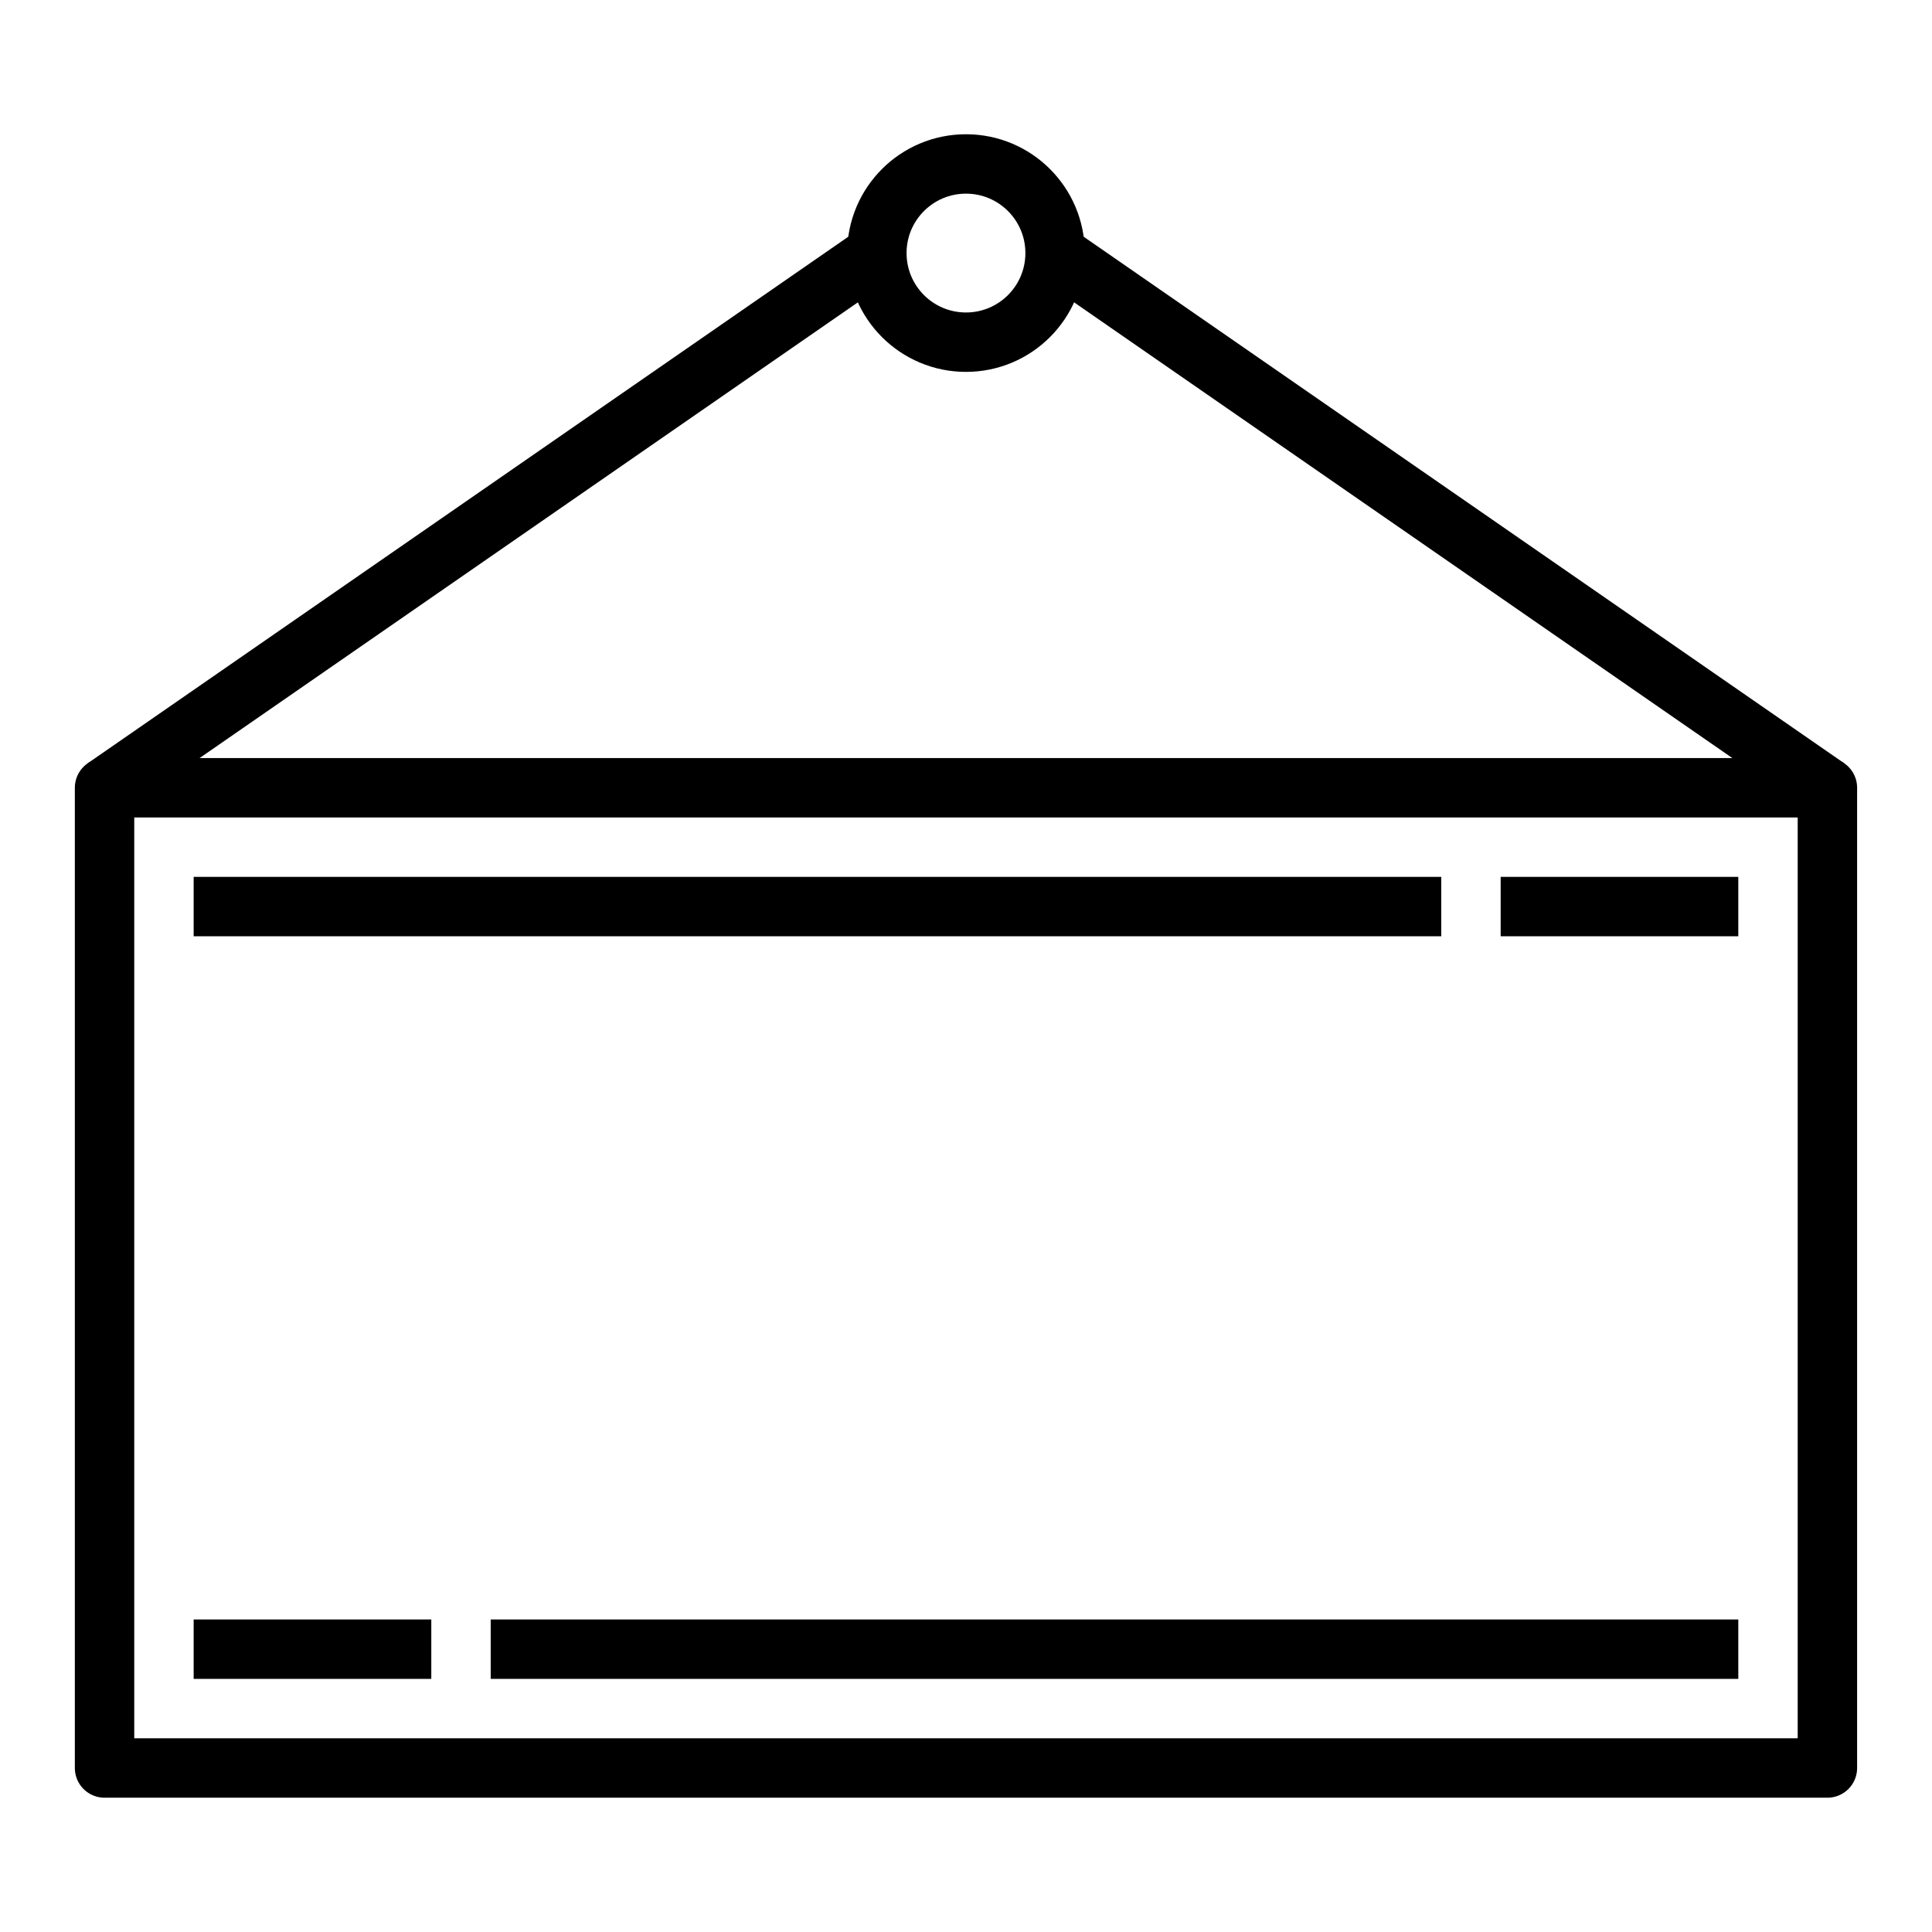 <?xml version="1.0" encoding="UTF-8"?>
<!-- Uploaded to: ICON Repo, www.iconrepo.com, Generator: ICON Repo Mixer Tools -->
<svg width="800px" height="800px" version="1.1" viewBox="144 144 512 512" xmlns="http://www.w3.org/2000/svg">
 <g fill="none" stroke="#000000" stroke-linejoin="round" stroke-width="2">
  <path transform="matrix(7.872 0 0 7.872 148.09 148.09)" d="m3 26h58v33h-58z"/>
  <path transform="matrix(7.872 0 0 7.872 148.09 148.09)" d="m35 8c0 1.657-1.343 3-3 3s-3-1.343-3-3 1.343-3 3-3 3 1.343 3 3"/>
  <path transform="matrix(7.872 0 0 7.872 148.09 148.09)" d="m29 8-26 18"/>
  <path transform="matrix(7.872 0 0 7.872 148.09 148.09)" d="m35 8 26 18"/>
  <path transform="matrix(7.872 0 0 7.872 148.09 148.09)" d="m6 30h42"/>
  <path transform="matrix(7.872 0 0 7.872 148.09 148.09)" d="m50 30h8"/>
  <path transform="matrix(7.872 0 0 7.872 148.09 148.09)" d="m6 55h8"/>
  <path transform="matrix(7.872 0 0 7.872 148.09 148.09)" d="m16 55h42"/>
 </g>
</svg>